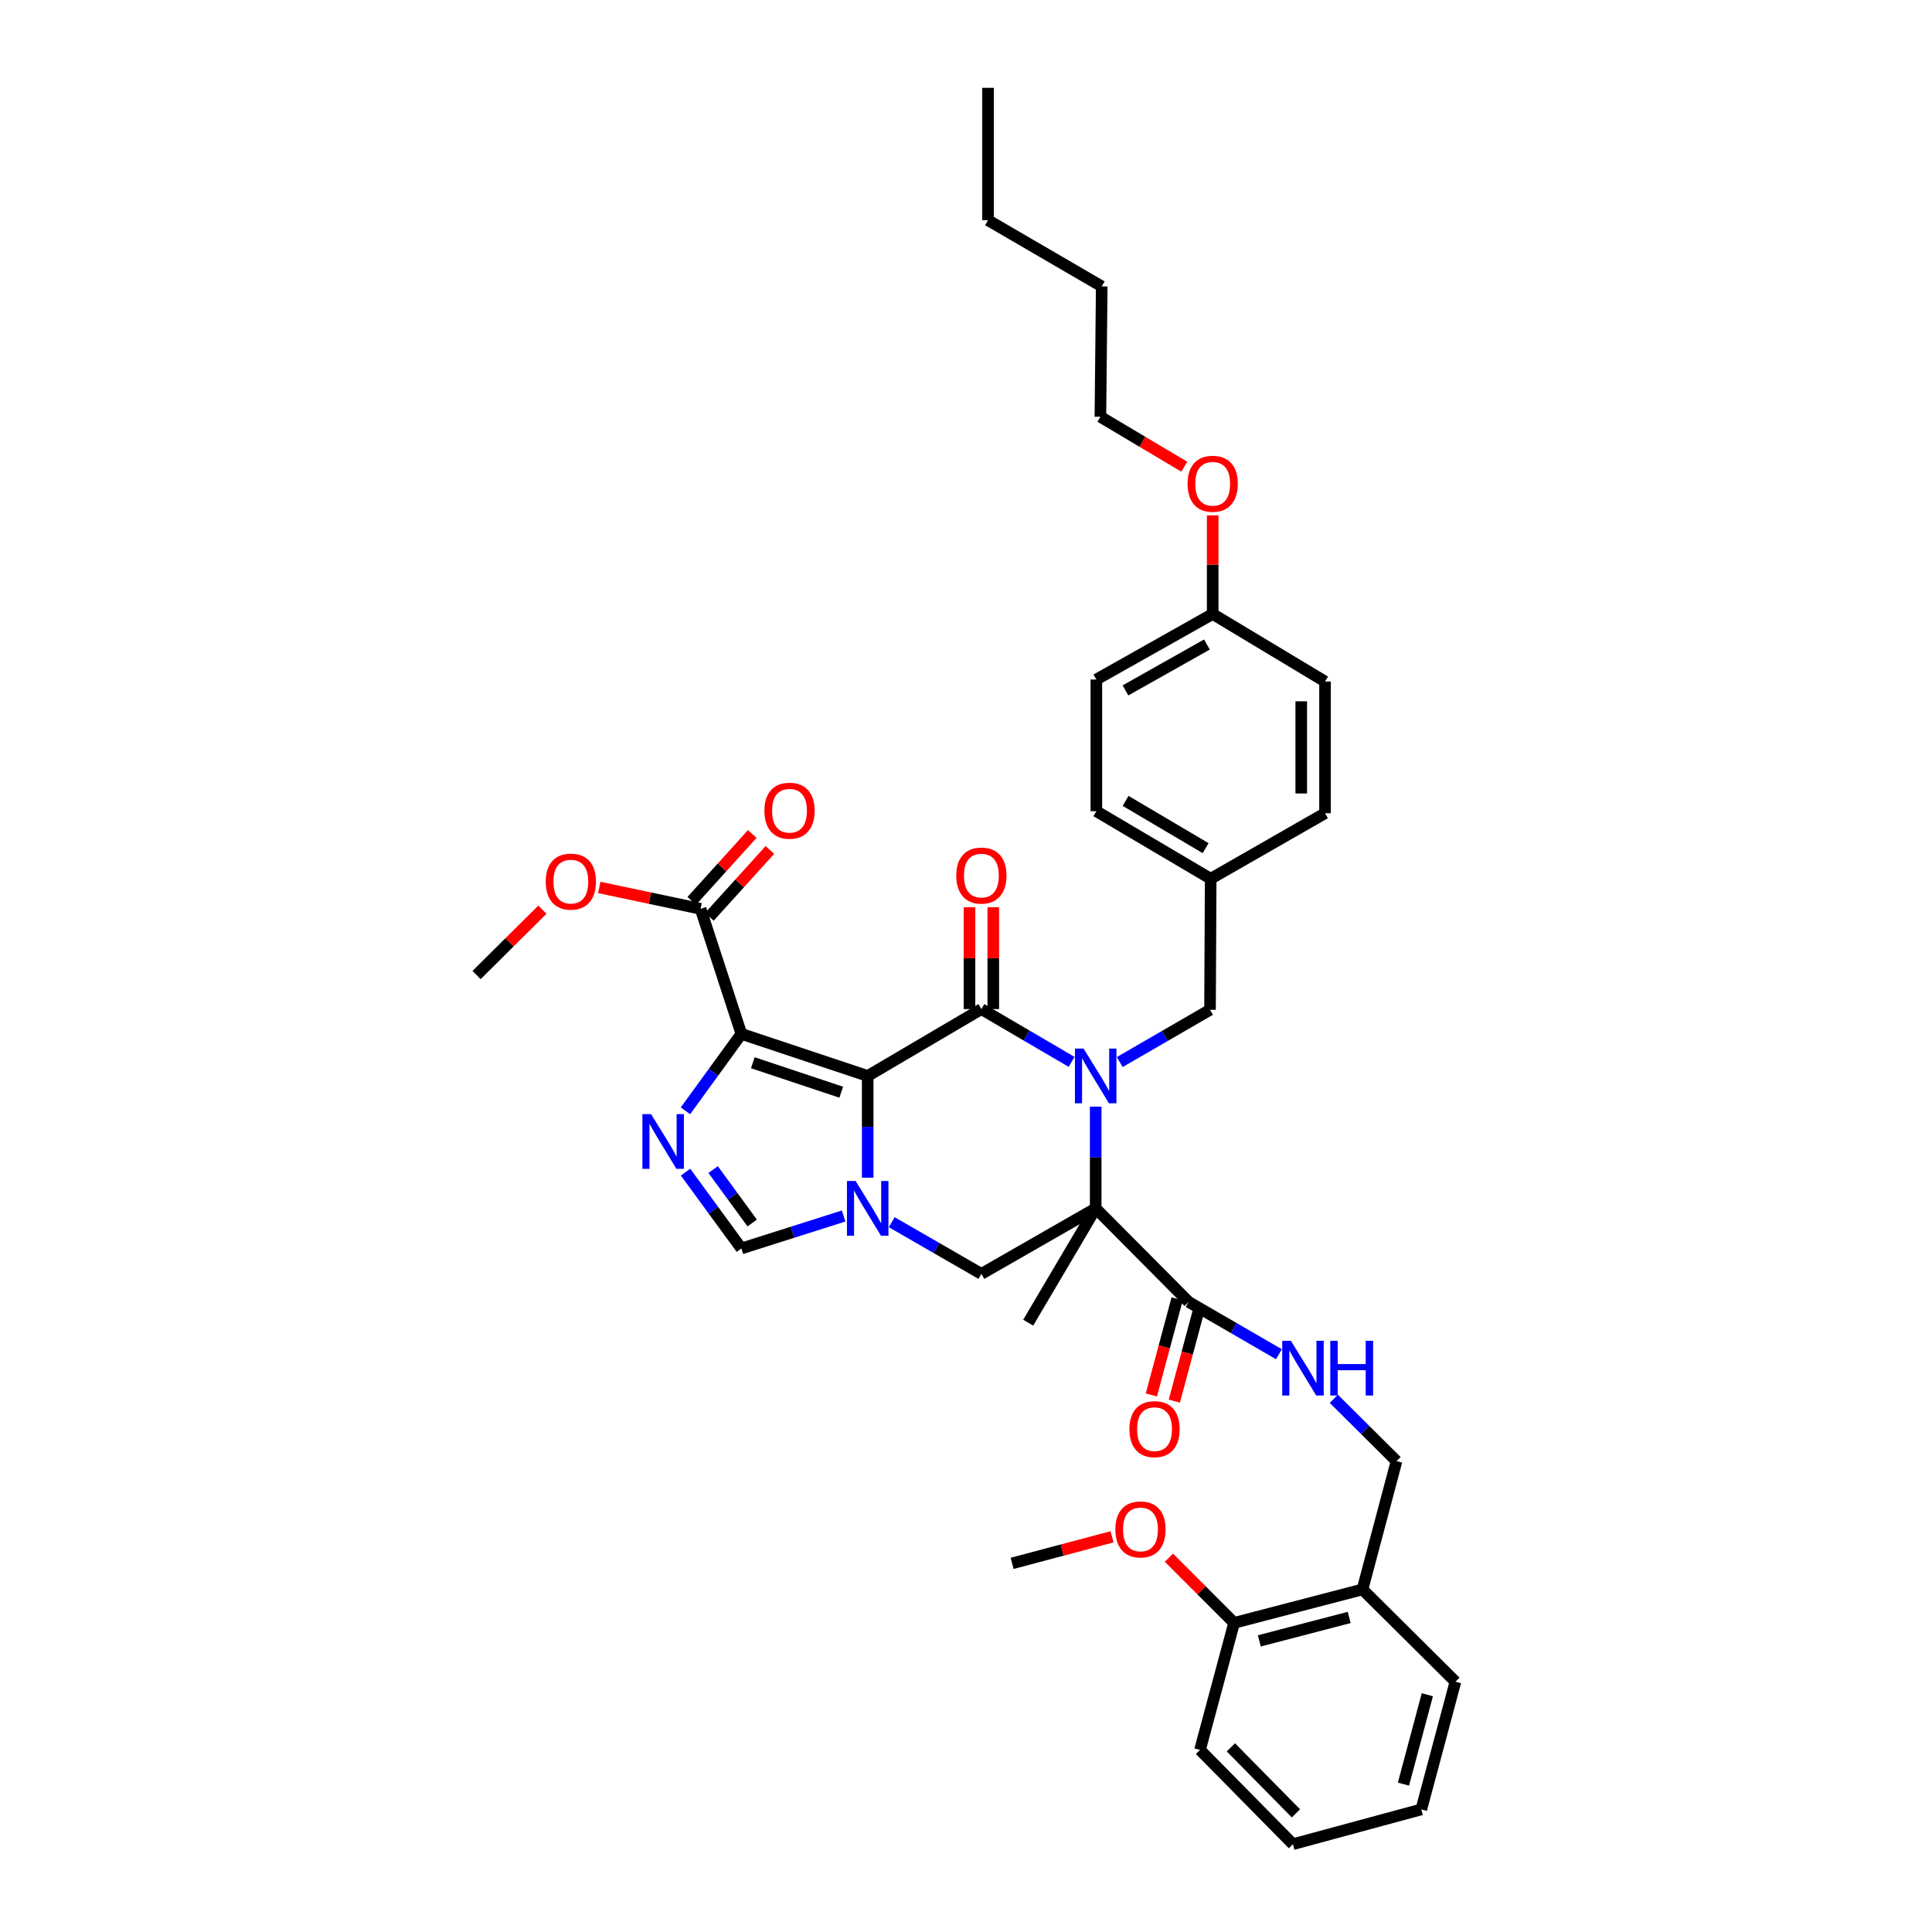 <?xml version='1.0' encoding='iso-8859-1'?>
<svg version='1.1' baseProfile='full'
              xmlns='http://www.w3.org/2000/svg'
                      xmlns:rdkit='http://www.rdkit.org/xml'
                      xmlns:xlink='http://www.w3.org/1999/xlink'
                  xml:space='preserve'
width='1000px' height='1000px' viewBox='0 0 1000 1000'>
<!-- END OF HEADER -->
<rect style='opacity:1.0;fill:#FFFFFF;stroke:none' width='1000' height='1000' x='0' y='0'> </rect>
<path class='bond-1' d='M 449.119,556.919 L 507.966,522.299' style='fill:none;fill-rule:evenodd;stroke:#000000;stroke-width:6px;stroke-linecap:butt;stroke-linejoin:miter;stroke-opacity:1' />
<path class='bond-3' d='M 449.119,556.919 L 383.734,535.127' style='fill:none;fill-rule:evenodd;stroke:#000000;stroke-width:6px;stroke-linecap:butt;stroke-linejoin:miter;stroke-opacity:1' />
<path class='bond-3' d='M 435.419,565.327 L 389.65,550.072' style='fill:none;fill-rule:evenodd;stroke:#000000;stroke-width:6px;stroke-linecap:butt;stroke-linejoin:miter;stroke-opacity:1' />
<path class='bond-4' d='M 449.119,556.919 L 449.119,583.244' style='fill:none;fill-rule:evenodd;stroke:#000000;stroke-width:6px;stroke-linecap:butt;stroke-linejoin:miter;stroke-opacity:1' />
<path class='bond-4' d='M 449.119,583.244 L 449.119,609.569' style='fill:none;fill-rule:evenodd;stroke:#0000FF;stroke-width:6px;stroke-linecap:butt;stroke-linejoin:miter;stroke-opacity:1' />
<path class='bond-0' d='M 554.674,549.631 L 531.32,535.965' style='fill:none;fill-rule:evenodd;stroke:#0000FF;stroke-width:6px;stroke-linecap:butt;stroke-linejoin:miter;stroke-opacity:1' />
<path class='bond-0' d='M 531.32,535.965 L 507.966,522.299' style='fill:none;fill-rule:evenodd;stroke:#000000;stroke-width:6px;stroke-linecap:butt;stroke-linejoin:miter;stroke-opacity:1' />
<path class='bond-10' d='M 579.577,549.713 L 602.941,536.191' style='fill:none;fill-rule:evenodd;stroke:#0000FF;stroke-width:6px;stroke-linecap:butt;stroke-linejoin:miter;stroke-opacity:1' />
<path class='bond-10' d='M 602.941,536.191 L 626.304,522.668' style='fill:none;fill-rule:evenodd;stroke:#000000;stroke-width:6px;stroke-linecap:butt;stroke-linejoin:miter;stroke-opacity:1' />
<path class='bond-39' d='M 567.128,572.792 L 567.128,599.117' style='fill:none;fill-rule:evenodd;stroke:#0000FF;stroke-width:6px;stroke-linecap:butt;stroke-linejoin:miter;stroke-opacity:1' />
<path class='bond-39' d='M 567.128,599.117 L 567.128,625.442' style='fill:none;fill-rule:evenodd;stroke:#000000;stroke-width:6px;stroke-linecap:butt;stroke-linejoin:miter;stroke-opacity:1' />
<path class='bond-12' d='M 514.12,522.299 L 514.12,495.95' style='fill:none;fill-rule:evenodd;stroke:#000000;stroke-width:6px;stroke-linecap:butt;stroke-linejoin:miter;stroke-opacity:1' />
<path class='bond-12' d='M 514.12,495.95 L 514.12,469.602' style='fill:none;fill-rule:evenodd;stroke:#FF0000;stroke-width:6px;stroke-linecap:butt;stroke-linejoin:miter;stroke-opacity:1' />
<path class='bond-12' d='M 501.812,522.299 L 501.812,495.95' style='fill:none;fill-rule:evenodd;stroke:#000000;stroke-width:6px;stroke-linecap:butt;stroke-linejoin:miter;stroke-opacity:1' />
<path class='bond-12' d='M 501.812,495.95 L 501.812,469.602' style='fill:none;fill-rule:evenodd;stroke:#FF0000;stroke-width:6px;stroke-linecap:butt;stroke-linejoin:miter;stroke-opacity:1' />
<path class='bond-2' d='M 567.128,625.442 L 507.966,659.358' style='fill:none;fill-rule:evenodd;stroke:#000000;stroke-width:6px;stroke-linecap:butt;stroke-linejoin:miter;stroke-opacity:1' />
<path class='bond-8' d='M 567.128,625.442 L 615.24,673.875' style='fill:none;fill-rule:evenodd;stroke:#000000;stroke-width:6px;stroke-linecap:butt;stroke-linejoin:miter;stroke-opacity:1' />
<path class='bond-18' d='M 567.128,625.442 L 532.186,684.618' style='fill:none;fill-rule:evenodd;stroke:#000000;stroke-width:6px;stroke-linecap:butt;stroke-linejoin:miter;stroke-opacity:1' />
<path class='bond-5' d='M 383.734,535.127 L 369.259,555.04' style='fill:none;fill-rule:evenodd;stroke:#000000;stroke-width:6px;stroke-linecap:butt;stroke-linejoin:miter;stroke-opacity:1' />
<path class='bond-5' d='M 369.259,555.04 L 354.785,574.953' style='fill:none;fill-rule:evenodd;stroke:#0000FF;stroke-width:6px;stroke-linecap:butt;stroke-linejoin:miter;stroke-opacity:1' />
<path class='bond-9' d='M 383.734,535.127 L 362.612,470.412' style='fill:none;fill-rule:evenodd;stroke:#000000;stroke-width:6px;stroke-linecap:butt;stroke-linejoin:miter;stroke-opacity:1' />
<path class='bond-6' d='M 461.557,632.611 L 484.762,645.984' style='fill:none;fill-rule:evenodd;stroke:#0000FF;stroke-width:6px;stroke-linecap:butt;stroke-linejoin:miter;stroke-opacity:1' />
<path class='bond-6' d='M 484.762,645.984 L 507.966,659.358' style='fill:none;fill-rule:evenodd;stroke:#000000;stroke-width:6px;stroke-linecap:butt;stroke-linejoin:miter;stroke-opacity:1' />
<path class='bond-7' d='M 436.664,629.398 L 410.199,637.803' style='fill:none;fill-rule:evenodd;stroke:#0000FF;stroke-width:6px;stroke-linecap:butt;stroke-linejoin:miter;stroke-opacity:1' />
<path class='bond-7' d='M 410.199,637.803 L 383.734,646.209' style='fill:none;fill-rule:evenodd;stroke:#000000;stroke-width:6px;stroke-linecap:butt;stroke-linejoin:miter;stroke-opacity:1' />
<path class='bond-38' d='M 354.849,606.71 L 369.292,626.46' style='fill:none;fill-rule:evenodd;stroke:#0000FF;stroke-width:6px;stroke-linecap:butt;stroke-linejoin:miter;stroke-opacity:1' />
<path class='bond-38' d='M 369.292,626.46 L 383.734,646.209' style='fill:none;fill-rule:evenodd;stroke:#000000;stroke-width:6px;stroke-linecap:butt;stroke-linejoin:miter;stroke-opacity:1' />
<path class='bond-38' d='M 369.117,605.37 L 379.227,619.194' style='fill:none;fill-rule:evenodd;stroke:#0000FF;stroke-width:6px;stroke-linecap:butt;stroke-linejoin:miter;stroke-opacity:1' />
<path class='bond-38' d='M 379.227,619.194 L 389.337,633.019' style='fill:none;fill-rule:evenodd;stroke:#000000;stroke-width:6px;stroke-linecap:butt;stroke-linejoin:miter;stroke-opacity:1' />
<path class='bond-11' d='M 615.24,673.875 L 638.603,687.409' style='fill:none;fill-rule:evenodd;stroke:#000000;stroke-width:6px;stroke-linecap:butt;stroke-linejoin:miter;stroke-opacity:1' />
<path class='bond-11' d='M 638.603,687.409 L 661.966,700.942' style='fill:none;fill-rule:evenodd;stroke:#0000FF;stroke-width:6px;stroke-linecap:butt;stroke-linejoin:miter;stroke-opacity:1' />
<path class='bond-15' d='M 609.296,672.28 L 602.619,697.152' style='fill:none;fill-rule:evenodd;stroke:#000000;stroke-width:6px;stroke-linecap:butt;stroke-linejoin:miter;stroke-opacity:1' />
<path class='bond-15' d='M 602.619,697.152 L 595.942,722.025' style='fill:none;fill-rule:evenodd;stroke:#FF0000;stroke-width:6px;stroke-linecap:butt;stroke-linejoin:miter;stroke-opacity:1' />
<path class='bond-15' d='M 621.184,675.471 L 614.506,700.343' style='fill:none;fill-rule:evenodd;stroke:#000000;stroke-width:6px;stroke-linecap:butt;stroke-linejoin:miter;stroke-opacity:1' />
<path class='bond-15' d='M 614.506,700.343 L 607.829,725.216' style='fill:none;fill-rule:evenodd;stroke:#FF0000;stroke-width:6px;stroke-linecap:butt;stroke-linejoin:miter;stroke-opacity:1' />
<path class='bond-16' d='M 367.175,474.542 L 382.837,457.237' style='fill:none;fill-rule:evenodd;stroke:#000000;stroke-width:6px;stroke-linecap:butt;stroke-linejoin:miter;stroke-opacity:1' />
<path class='bond-16' d='M 382.837,457.237 L 398.499,439.933' style='fill:none;fill-rule:evenodd;stroke:#FF0000;stroke-width:6px;stroke-linecap:butt;stroke-linejoin:miter;stroke-opacity:1' />
<path class='bond-16' d='M 358.049,466.282 L 373.712,448.978' style='fill:none;fill-rule:evenodd;stroke:#000000;stroke-width:6px;stroke-linecap:butt;stroke-linejoin:miter;stroke-opacity:1' />
<path class='bond-16' d='M 373.712,448.978 L 389.374,431.673' style='fill:none;fill-rule:evenodd;stroke:#FF0000;stroke-width:6px;stroke-linecap:butt;stroke-linejoin:miter;stroke-opacity:1' />
<path class='bond-20' d='M 362.612,470.412 L 336.399,464.878' style='fill:none;fill-rule:evenodd;stroke:#000000;stroke-width:6px;stroke-linecap:butt;stroke-linejoin:miter;stroke-opacity:1' />
<path class='bond-20' d='M 336.399,464.878 L 310.186,459.344' style='fill:none;fill-rule:evenodd;stroke:#FF0000;stroke-width:6px;stroke-linecap:butt;stroke-linejoin:miter;stroke-opacity:1' />
<path class='bond-19' d='M 626.304,522.668 L 626.646,454.842' style='fill:none;fill-rule:evenodd;stroke:#000000;stroke-width:6px;stroke-linecap:butt;stroke-linejoin:miter;stroke-opacity:1' />
<path class='bond-14' d='M 690.386,724.02 L 706.614,740.143' style='fill:none;fill-rule:evenodd;stroke:#0000FF;stroke-width:6px;stroke-linecap:butt;stroke-linejoin:miter;stroke-opacity:1' />
<path class='bond-14' d='M 706.614,740.143 L 722.842,756.266' style='fill:none;fill-rule:evenodd;stroke:#000000;stroke-width:6px;stroke-linecap:butt;stroke-linejoin:miter;stroke-opacity:1' />
<path class='bond-13' d='M 705.214,822.683 L 722.842,756.266' style='fill:none;fill-rule:evenodd;stroke:#000000;stroke-width:6px;stroke-linecap:butt;stroke-linejoin:miter;stroke-opacity:1' />
<path class='bond-17' d='M 705.214,822.683 L 638.762,840.003' style='fill:none;fill-rule:evenodd;stroke:#000000;stroke-width:6px;stroke-linecap:butt;stroke-linejoin:miter;stroke-opacity:1' />
<path class='bond-17' d='M 698.35,837.191 L 651.834,849.315' style='fill:none;fill-rule:evenodd;stroke:#000000;stroke-width:6px;stroke-linecap:butt;stroke-linejoin:miter;stroke-opacity:1' />
<path class='bond-28' d='M 705.214,822.683 L 753.325,870.452' style='fill:none;fill-rule:evenodd;stroke:#000000;stroke-width:6px;stroke-linecap:butt;stroke-linejoin:miter;stroke-opacity:1' />
<path class='bond-26' d='M 638.762,840.003 L 621.895,823.134' style='fill:none;fill-rule:evenodd;stroke:#000000;stroke-width:6px;stroke-linecap:butt;stroke-linejoin:miter;stroke-opacity:1' />
<path class='bond-26' d='M 621.895,823.134 L 605.029,806.264' style='fill:none;fill-rule:evenodd;stroke:#FF0000;stroke-width:6px;stroke-linecap:butt;stroke-linejoin:miter;stroke-opacity:1' />
<path class='bond-29' d='M 638.762,840.003 L 621.12,905.75' style='fill:none;fill-rule:evenodd;stroke:#000000;stroke-width:6px;stroke-linecap:butt;stroke-linejoin:miter;stroke-opacity:1' />
<path class='bond-22' d='M 626.646,454.842 L 685.835,420.926' style='fill:none;fill-rule:evenodd;stroke:#000000;stroke-width:6px;stroke-linecap:butt;stroke-linejoin:miter;stroke-opacity:1' />
<path class='bond-23' d='M 626.646,454.842 L 567.47,419.887' style='fill:none;fill-rule:evenodd;stroke:#000000;stroke-width:6px;stroke-linecap:butt;stroke-linejoin:miter;stroke-opacity:1' />
<path class='bond-23' d='M 624.029,439.001 L 582.606,414.533' style='fill:none;fill-rule:evenodd;stroke:#000000;stroke-width:6px;stroke-linecap:butt;stroke-linejoin:miter;stroke-opacity:1' />
<path class='bond-31' d='M 280.751,470.847 L 263.713,487.758' style='fill:none;fill-rule:evenodd;stroke:#FF0000;stroke-width:6px;stroke-linecap:butt;stroke-linejoin:miter;stroke-opacity:1' />
<path class='bond-31' d='M 263.713,487.758 L 246.675,504.67' style='fill:none;fill-rule:evenodd;stroke:#000000;stroke-width:6px;stroke-linecap:butt;stroke-linejoin:miter;stroke-opacity:1' />
<path class='bond-21' d='M 627.685,317.796 L 567.47,351.719' style='fill:none;fill-rule:evenodd;stroke:#000000;stroke-width:6px;stroke-linecap:butt;stroke-linejoin:miter;stroke-opacity:1' />
<path class='bond-21' d='M 624.694,333.608 L 582.544,357.354' style='fill:none;fill-rule:evenodd;stroke:#000000;stroke-width:6px;stroke-linecap:butt;stroke-linejoin:miter;stroke-opacity:1' />
<path class='bond-27' d='M 627.685,317.796 L 627.685,292.278' style='fill:none;fill-rule:evenodd;stroke:#000000;stroke-width:6px;stroke-linecap:butt;stroke-linejoin:miter;stroke-opacity:1' />
<path class='bond-27' d='M 627.685,292.278 L 627.685,266.76' style='fill:none;fill-rule:evenodd;stroke:#FF0000;stroke-width:6px;stroke-linecap:butt;stroke-linejoin:miter;stroke-opacity:1' />
<path class='bond-40' d='M 627.685,317.796 L 685.835,352.759' style='fill:none;fill-rule:evenodd;stroke:#000000;stroke-width:6px;stroke-linecap:butt;stroke-linejoin:miter;stroke-opacity:1' />
<path class='bond-25' d='M 685.835,420.926 L 685.835,352.759' style='fill:none;fill-rule:evenodd;stroke:#000000;stroke-width:6px;stroke-linecap:butt;stroke-linejoin:miter;stroke-opacity:1' />
<path class='bond-25' d='M 673.526,410.701 L 673.526,362.984' style='fill:none;fill-rule:evenodd;stroke:#000000;stroke-width:6px;stroke-linecap:butt;stroke-linejoin:miter;stroke-opacity:1' />
<path class='bond-24' d='M 567.47,419.887 L 567.47,351.719' style='fill:none;fill-rule:evenodd;stroke:#000000;stroke-width:6px;stroke-linecap:butt;stroke-linejoin:miter;stroke-opacity:1' />
<path class='bond-32' d='M 575.597,795.458 L 549.738,802.325' style='fill:none;fill-rule:evenodd;stroke:#FF0000;stroke-width:6px;stroke-linecap:butt;stroke-linejoin:miter;stroke-opacity:1' />
<path class='bond-32' d='M 549.738,802.325 L 523.878,809.191' style='fill:none;fill-rule:evenodd;stroke:#000000;stroke-width:6px;stroke-linecap:butt;stroke-linejoin:miter;stroke-opacity:1' />
<path class='bond-30' d='M 612.994,241.571 L 591.278,228.648' style='fill:none;fill-rule:evenodd;stroke:#FF0000;stroke-width:6px;stroke-linecap:butt;stroke-linejoin:miter;stroke-opacity:1' />
<path class='bond-30' d='M 591.278,228.648 L 569.562,215.726' style='fill:none;fill-rule:evenodd;stroke:#000000;stroke-width:6px;stroke-linecap:butt;stroke-linejoin:miter;stroke-opacity:1' />
<path class='bond-35' d='M 753.325,870.452 L 735.67,936.548' style='fill:none;fill-rule:evenodd;stroke:#000000;stroke-width:6px;stroke-linecap:butt;stroke-linejoin:miter;stroke-opacity:1' />
<path class='bond-35' d='M 738.786,877.19 L 726.427,923.457' style='fill:none;fill-rule:evenodd;stroke:#000000;stroke-width:6px;stroke-linecap:butt;stroke-linejoin:miter;stroke-opacity:1' />
<path class='bond-41' d='M 621.12,905.75 L 669.219,954.545' style='fill:none;fill-rule:evenodd;stroke:#000000;stroke-width:6px;stroke-linecap:butt;stroke-linejoin:miter;stroke-opacity:1' />
<path class='bond-41' d='M 637.101,904.429 L 670.77,938.586' style='fill:none;fill-rule:evenodd;stroke:#000000;stroke-width:6px;stroke-linecap:butt;stroke-linejoin:miter;stroke-opacity:1' />
<path class='bond-33' d='M 569.562,215.726 L 570.253,148.236' style='fill:none;fill-rule:evenodd;stroke:#000000;stroke-width:6px;stroke-linecap:butt;stroke-linejoin:miter;stroke-opacity:1' />
<path class='bond-34' d='M 570.253,148.236 L 511.406,113.978' style='fill:none;fill-rule:evenodd;stroke:#000000;stroke-width:6px;stroke-linecap:butt;stroke-linejoin:miter;stroke-opacity:1' />
<path class='bond-36' d='M 511.406,113.978 L 511.406,45.455' style='fill:none;fill-rule:evenodd;stroke:#000000;stroke-width:6px;stroke-linecap:butt;stroke-linejoin:miter;stroke-opacity:1' />
<path class='bond-37' d='M 735.67,936.548 L 669.219,954.545' style='fill:none;fill-rule:evenodd;stroke:#000000;stroke-width:6px;stroke-linecap:butt;stroke-linejoin:miter;stroke-opacity:1' />
<path  class='atom-1' d='M 560.868 542.759
L 570.148 557.759
Q 571.068 559.239, 572.548 561.919
Q 574.028 564.599, 574.108 564.759
L 574.108 542.759
L 577.868 542.759
L 577.868 571.079
L 573.988 571.079
L 564.028 554.679
Q 562.868 552.759, 561.628 550.559
Q 560.428 548.359, 560.068 547.679
L 560.068 571.079
L 556.388 571.079
L 556.388 542.759
L 560.868 542.759
' fill='#0000FF'/>
<path  class='atom-5' d='M 442.859 611.282
L 452.139 626.282
Q 453.059 627.762, 454.539 630.442
Q 456.019 633.122, 456.099 633.282
L 456.099 611.282
L 459.859 611.282
L 459.859 639.602
L 455.979 639.602
L 446.019 623.202
Q 444.859 621.282, 443.619 619.082
Q 442.419 616.882, 442.059 616.202
L 442.059 639.602
L 438.379 639.602
L 438.379 611.282
L 442.859 611.282
' fill='#0000FF'/>
<path  class='atom-6' d='M 336.98 576.675
L 346.26 591.675
Q 347.18 593.155, 348.66 595.835
Q 350.14 598.515, 350.22 598.675
L 350.22 576.675
L 353.98 576.675
L 353.98 604.995
L 350.1 604.995
L 340.14 588.595
Q 338.98 586.675, 337.74 584.475
Q 336.54 582.275, 336.18 581.595
L 336.18 604.995
L 332.5 604.995
L 332.5 576.675
L 336.98 576.675
' fill='#0000FF'/>
<path  class='atom-12' d='M 668.155 693.994
L 677.435 708.994
Q 678.355 710.474, 679.835 713.154
Q 681.315 715.834, 681.395 715.994
L 681.395 693.994
L 685.155 693.994
L 685.155 722.314
L 681.275 722.314
L 671.315 705.914
Q 670.155 703.994, 668.915 701.794
Q 667.715 699.594, 667.355 698.914
L 667.355 722.314
L 663.675 722.314
L 663.675 693.994
L 668.155 693.994
' fill='#0000FF'/>
<path  class='atom-12' d='M 688.555 693.994
L 692.395 693.994
L 692.395 706.034
L 706.875 706.034
L 706.875 693.994
L 710.715 693.994
L 710.715 722.314
L 706.875 722.314
L 706.875 709.234
L 692.395 709.234
L 692.395 722.314
L 688.555 722.314
L 688.555 693.994
' fill='#0000FF'/>
<path  class='atom-13' d='M 494.966 453.192
Q 494.966 446.392, 498.326 442.592
Q 501.686 438.792, 507.966 438.792
Q 514.246 438.792, 517.606 442.592
Q 520.966 446.392, 520.966 453.192
Q 520.966 460.072, 517.566 463.992
Q 514.166 467.872, 507.966 467.872
Q 501.726 467.872, 498.326 463.992
Q 494.966 460.112, 494.966 453.192
M 507.966 464.672
Q 512.286 464.672, 514.606 461.792
Q 516.966 458.872, 516.966 453.192
Q 516.966 447.632, 514.606 444.832
Q 512.286 441.992, 507.966 441.992
Q 503.646 441.992, 501.286 444.792
Q 498.966 447.592, 498.966 453.192
Q 498.966 458.912, 501.286 461.792
Q 503.646 464.672, 507.966 464.672
' fill='#FF0000'/>
<path  class='atom-16' d='M 584.584 739.723
Q 584.584 732.923, 587.944 729.123
Q 591.304 725.323, 597.584 725.323
Q 603.864 725.323, 607.224 729.123
Q 610.584 732.923, 610.584 739.723
Q 610.584 746.603, 607.184 750.523
Q 603.784 754.403, 597.584 754.403
Q 591.344 754.403, 587.944 750.523
Q 584.584 746.643, 584.584 739.723
M 597.584 751.203
Q 601.904 751.203, 604.224 748.323
Q 606.584 745.403, 606.584 739.723
Q 606.584 734.163, 604.224 731.363
Q 601.904 728.523, 597.584 728.523
Q 593.264 728.523, 590.904 731.323
Q 588.584 734.123, 588.584 739.723
Q 588.584 745.443, 590.904 748.323
Q 593.264 751.203, 597.584 751.203
' fill='#FF0000'/>
<path  class='atom-17' d='M 395.652 419.625
Q 395.652 412.825, 399.012 409.025
Q 402.372 405.225, 408.652 405.225
Q 414.932 405.225, 418.292 409.025
Q 421.652 412.825, 421.652 419.625
Q 421.652 426.505, 418.252 430.425
Q 414.852 434.305, 408.652 434.305
Q 402.412 434.305, 399.012 430.425
Q 395.652 426.545, 395.652 419.625
M 408.652 431.105
Q 412.972 431.105, 415.292 428.225
Q 417.652 425.305, 417.652 419.625
Q 417.652 414.065, 415.292 411.265
Q 412.972 408.425, 408.652 408.425
Q 404.332 408.425, 401.972 411.225
Q 399.652 414.025, 399.652 419.625
Q 399.652 425.345, 401.972 428.225
Q 404.332 431.105, 408.652 431.105
' fill='#FF0000'/>
<path  class='atom-21' d='M 282.47 456.317
Q 282.47 449.517, 285.83 445.717
Q 289.19 441.917, 295.47 441.917
Q 301.75 441.917, 305.11 445.717
Q 308.47 449.517, 308.47 456.317
Q 308.47 463.197, 305.07 467.117
Q 301.67 470.997, 295.47 470.997
Q 289.23 470.997, 285.83 467.117
Q 282.47 463.237, 282.47 456.317
M 295.47 467.797
Q 299.79 467.797, 302.11 464.917
Q 304.47 461.997, 304.47 456.317
Q 304.47 450.757, 302.11 447.957
Q 299.79 445.117, 295.47 445.117
Q 291.15 445.117, 288.79 447.917
Q 286.47 450.717, 286.47 456.317
Q 286.47 462.037, 288.79 464.917
Q 291.15 467.797, 295.47 467.797
' fill='#FF0000'/>
<path  class='atom-27' d='M 577.316 791.629
Q 577.316 784.829, 580.676 781.029
Q 584.036 777.229, 590.316 777.229
Q 596.596 777.229, 599.956 781.029
Q 603.316 784.829, 603.316 791.629
Q 603.316 798.509, 599.916 802.429
Q 596.516 806.309, 590.316 806.309
Q 584.076 806.309, 580.676 802.429
Q 577.316 798.549, 577.316 791.629
M 590.316 803.109
Q 594.636 803.109, 596.956 800.229
Q 599.316 797.309, 599.316 791.629
Q 599.316 786.069, 596.956 783.269
Q 594.636 780.429, 590.316 780.429
Q 585.996 780.429, 583.636 783.229
Q 581.316 786.029, 581.316 791.629
Q 581.316 797.349, 583.636 800.229
Q 585.996 803.109, 590.316 803.109
' fill='#FF0000'/>
<path  class='atom-28' d='M 614.685 250.392
Q 614.685 243.592, 618.045 239.792
Q 621.405 235.992, 627.685 235.992
Q 633.965 235.992, 637.325 239.792
Q 640.685 243.592, 640.685 250.392
Q 640.685 257.272, 637.285 261.192
Q 633.885 265.072, 627.685 265.072
Q 621.445 265.072, 618.045 261.192
Q 614.685 257.312, 614.685 250.392
M 627.685 261.872
Q 632.005 261.872, 634.325 258.992
Q 636.685 256.072, 636.685 250.392
Q 636.685 244.832, 634.325 242.032
Q 632.005 239.192, 627.685 239.192
Q 623.365 239.192, 621.005 241.992
Q 618.685 244.792, 618.685 250.392
Q 618.685 256.112, 621.005 258.992
Q 623.365 261.872, 627.685 261.872
' fill='#FF0000'/>
</svg>
